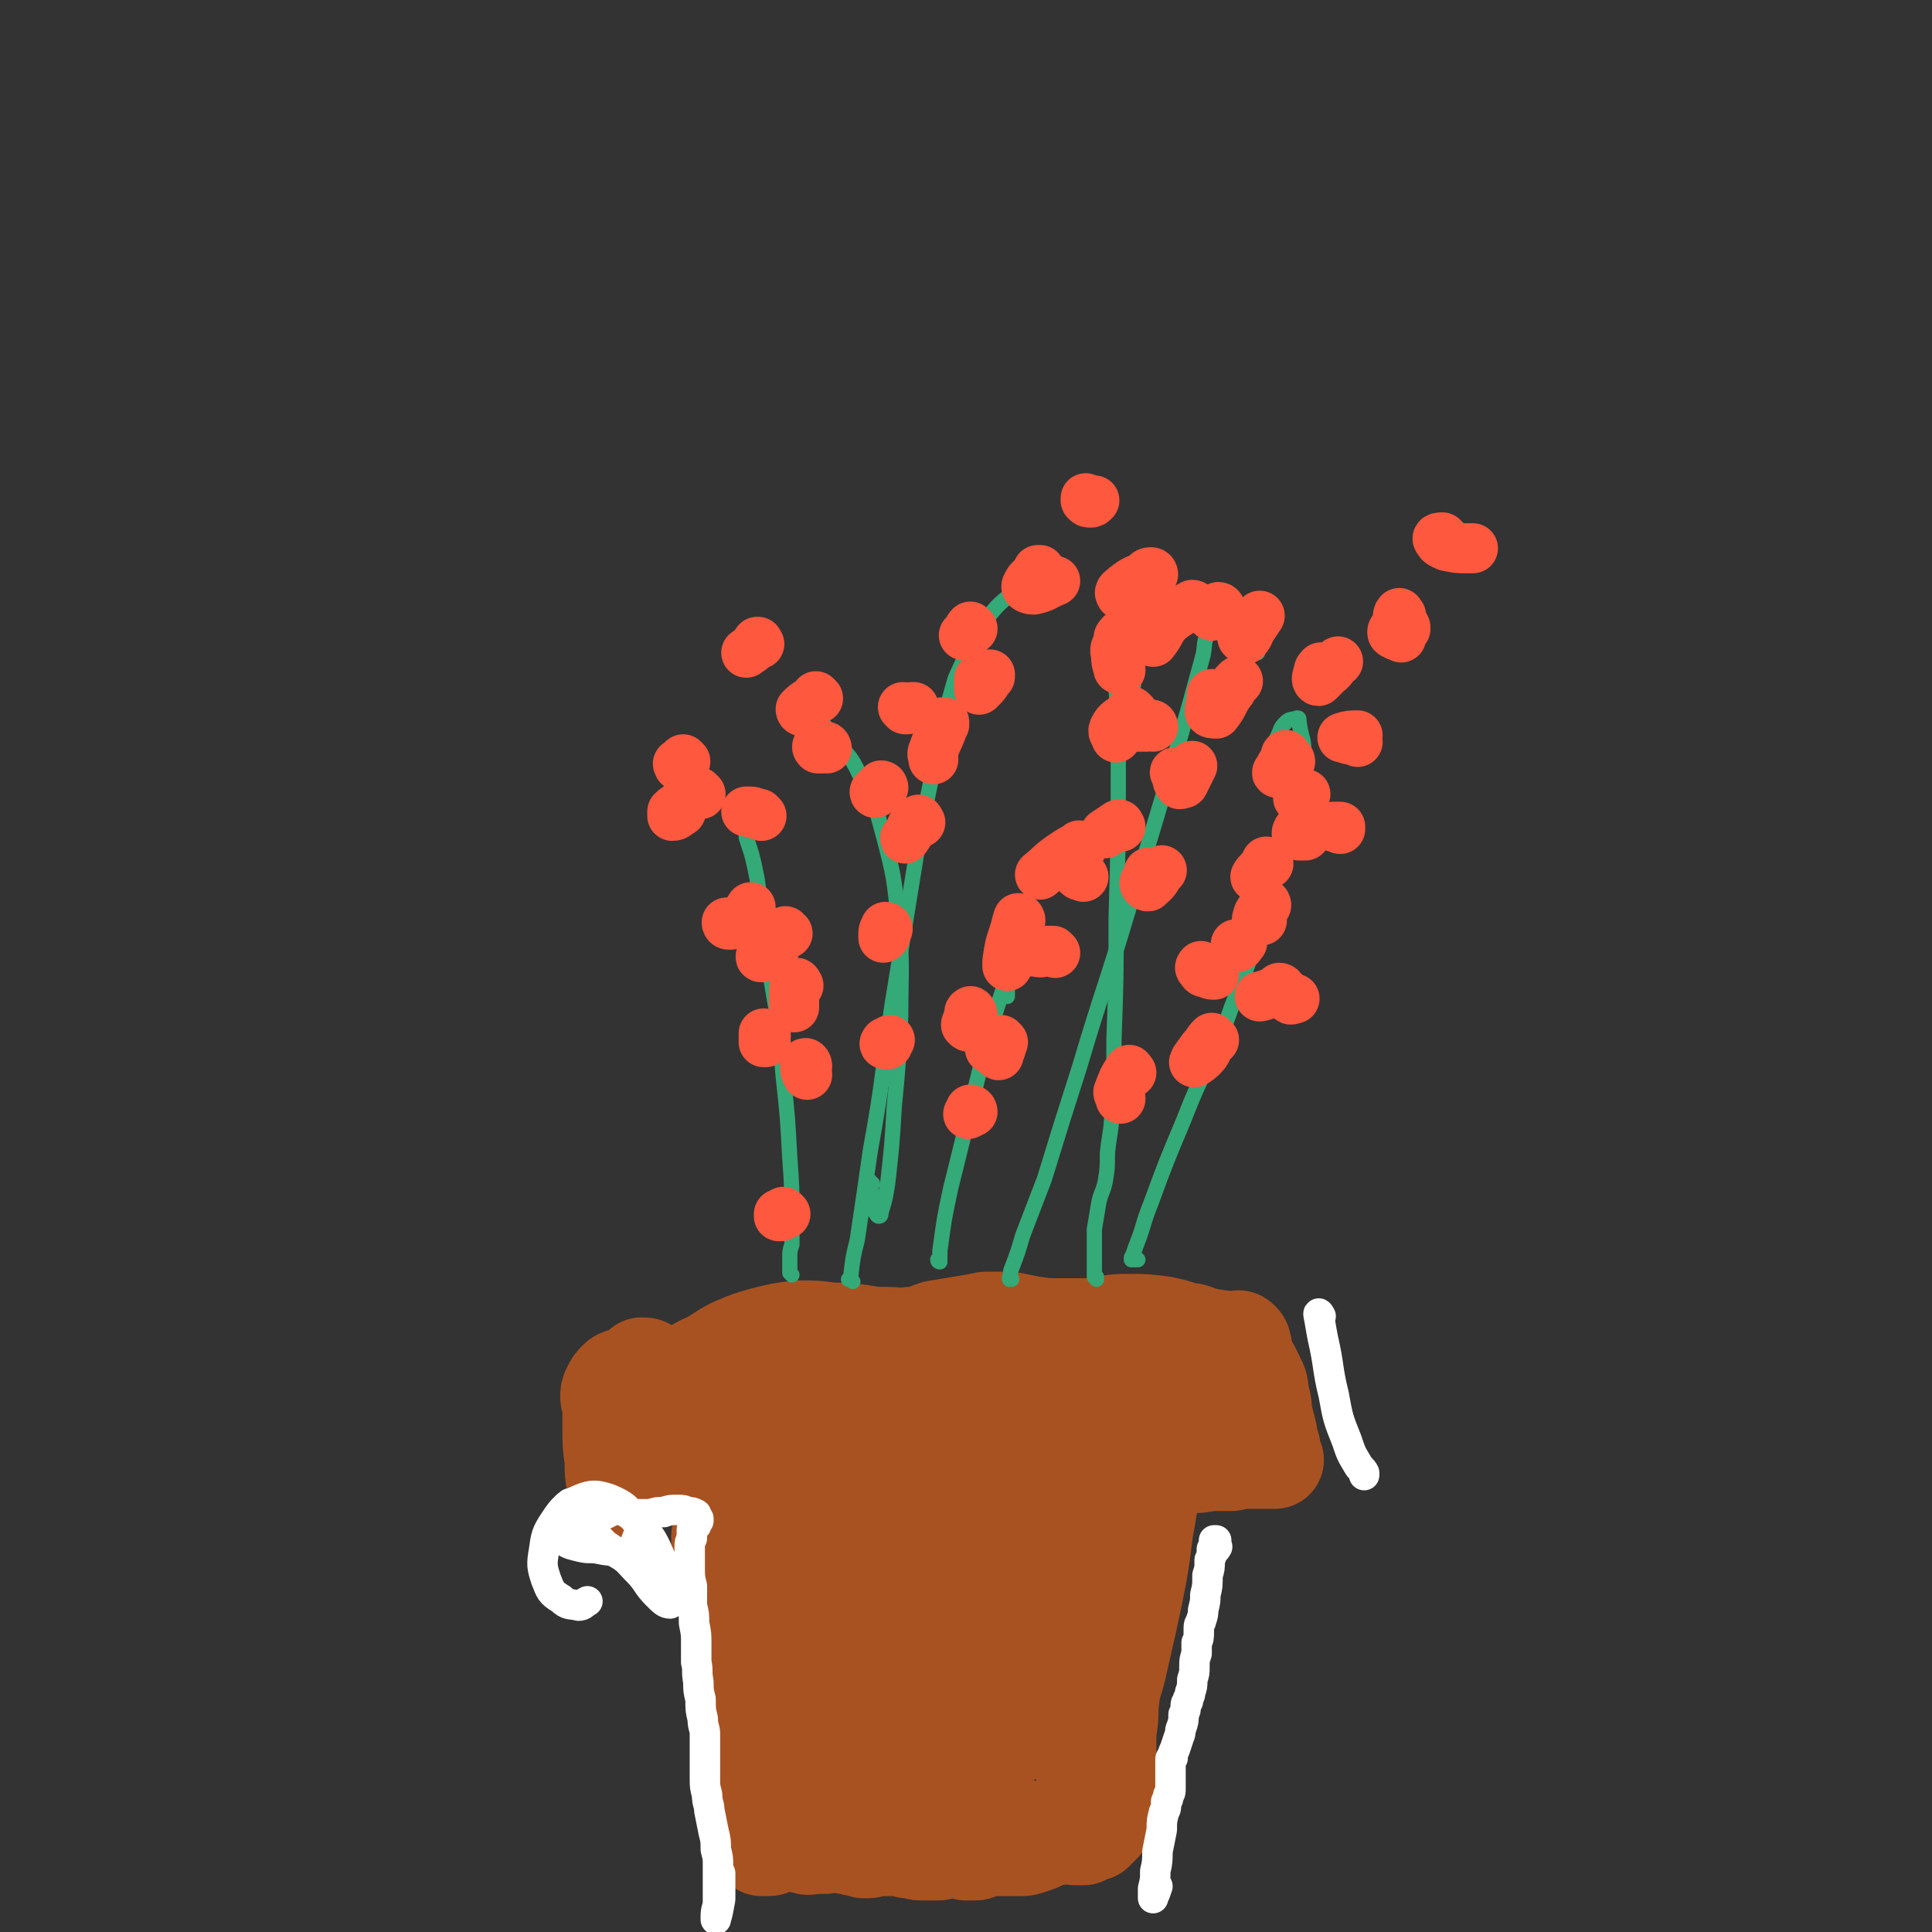 <svg viewBox='0 0 888 888' version='1.1' xmlns='http://www.w3.org/2000/svg' xmlns:xlink='http://www.w3.org/1999/xlink'><rect x="0" y="0" width="888" height="888" fill="#333333" stroke="none"/><g fill='none' stroke='rgb(169,82,33)' stroke-width='45' stroke-linecap='round' stroke-linejoin='round'><path d='M334,678c0,0 -1,-1 -1,-1 0,1 1,1 1,2 -1,3 -1,3 -2,5 0,1 0,1 0,2 0,0 0,0 0,1 0,0 0,0 0,0 0,1 0,1 0,2 0,3 0,3 0,7 0,4 0,4 0,9 1,4 1,4 3,8 1,4 1,4 3,7 1,3 2,3 3,5 2,3 2,3 3,6 1,4 1,4 2,7 1,5 1,5 1,9 0,5 0,5 0,11 0,6 0,6 0,13 0,7 0,7 0,14 0,6 1,6 2,12 0,6 0,6 1,11 1,5 1,5 3,9 0,2 1,2 1,5 1,1 1,1 1,2 0,0 0,0 0,0 0,0 0,0 0,0 1,0 0,-1 0,-1 0,0 0,1 0,1 1,0 1,-1 2,-1 1,0 1,0 2,0 2,0 2,0 3,0 1,0 1,0 2,1 1,0 1,0 2,0 2,0 2,0 3,0 2,0 2,0 5,0 3,0 3,0 7,0 4,0 4,0 9,0 6,0 6,0 11,-1 6,0 6,-1 11,-2 5,0 5,-1 10,0 5,0 5,0 9,1 4,1 4,2 8,3 1,0 1,0 2,1 5,2 5,1 9,4 5,2 5,3 9,5 5,3 5,3 10,5 4,1 5,1 9,1 4,0 4,-1 8,-1 2,-1 2,-1 5,-2 0,0 0,0 1,0 0,0 0,0 1,0 0,0 0,0 0,0 0,0 0,0 0,0 0,0 0,0 0,0 0,0 0,0 0,0 0,0 -1,-1 -1,-1 0,0 1,1 1,1 0,0 0,0 0,0 0,0 -1,0 -1,-1 0,0 1,1 1,1 1,-1 1,-2 1,-3 1,-2 2,-2 3,-5 1,-5 1,-5 2,-11 2,-7 2,-7 4,-15 2,-6 2,-6 3,-12 2,-7 2,-7 4,-13 3,-9 3,-9 5,-18 3,-13 3,-13 6,-27 3,-15 3,-15 5,-31 2,-11 2,-11 3,-22 1,-6 1,-6 1,-13 0,-2 0,-2 0,-4 0,0 0,0 0,0 0,0 0,0 0,0 0,0 0,-1 -1,-1 0,0 1,0 1,1 0,0 0,0 0,0 0,0 0,0 0,0 -1,2 -1,2 -2,5 -2,6 -2,6 -3,11 -2,7 -2,7 -3,14 -1,6 -1,6 -1,12 -1,5 -1,5 -2,11 -1,6 -1,6 -2,13 -2,9 -2,9 -3,17 -1,10 -1,10 -2,21 -1,8 -1,8 -2,16 0,6 0,6 -1,12 0,5 0,5 0,10 0,3 0,4 1,7 0,2 0,2 1,5 0,1 1,1 1,3 0,2 0,2 0,3 0,2 1,2 0,3 0,1 0,1 -1,2 0,1 0,1 0,1 0,1 0,1 -1,1 0,0 0,0 0,0 0,1 0,1 0,1 0,0 0,0 0,0 -1,2 -1,2 -1,3 -1,2 -1,2 -3,4 -1,1 -1,1 -3,3 -1,0 -1,0 -3,1 -1,0 -1,0 -2,1 -2,0 -2,0 -4,0 -1,0 -1,-1 -3,-1 -3,0 -3,0 -5,1 -4,0 -3,0 -7,2 -2,1 -2,1 -5,2 -3,1 -3,1 -5,1 -2,0 -2,0 -4,0 -2,0 -2,0 -3,0 -2,0 -2,0 -3,0 -2,0 -2,0 -4,0 -1,0 -1,0 -3,0 -1,1 -1,1 -2,1 -1,1 -1,1 -2,1 -1,0 -1,0 -2,0 -1,0 -1,0 -2,0 -2,-1 -2,-1 -4,-1 -1,0 -1,0 -3,0 -1,0 -1,0 -3,0 -1,0 -1,1 -3,1 -2,0 -2,0 -3,0 -2,0 -2,0 -4,0 -2,0 -2,0 -4,-1 -1,0 -1,0 -3,0 -2,-1 -2,-1 -4,-1 -2,0 -2,0 -3,0 -2,0 -2,0 -4,0 -2,0 -2,0 -4,0 -2,1 -2,1 -5,1 -2,-1 -2,-1 -3,-1 -2,0 -2,0 -3,-1 -2,0 -2,0 -3,0 -1,-1 -1,-1 -3,-1 -1,0 -1,0 -3,0 -2,1 -2,1 -4,1 -2,0 -2,0 -4,0 -2,0 -2,1 -4,0 -1,0 -1,0 -3,-1 -1,0 0,0 -1,-1 -1,0 -1,0 -2,-1 -1,0 -1,0 -2,1 -1,0 -1,0 -3,1 -1,0 -1,0 -3,1 -2,1 -2,1 -3,1 -1,0 -1,0 -3,0 0,0 0,0 0,0 0,0 0,0 0,0 0,-1 0,-1 0,-1 1,-1 1,-1 1,-2 0,-2 0,-3 -1,-5 0,-3 -1,-3 -2,-6 -1,-4 -1,-3 -3,-7 -1,-4 -1,-4 -2,-8 -1,-5 -1,-5 0,-10 0,-6 1,-6 1,-12 1,-7 1,-7 1,-14 0,-7 1,-7 0,-15 -1,-8 -1,-8 -3,-15 -2,-5 -2,-5 -4,-10 -1,-3 -2,-3 -3,-6 -1,-2 -1,-2 -2,-4 -1,-3 -1,-3 -1,-7 -1,-4 -1,-4 -1,-9 0,-6 0,-6 0,-12 1,-4 1,-4 1,-8 0,-2 0,-2 0,-5 0,-1 1,-1 0,-3 0,-1 0,0 -1,-1 0,-1 -1,-1 -1,-2 0,-3 0,-3 0,-5 1,-5 2,-5 3,-10 '/><path d='M349,658c-1,0 -1,0 -1,-1 0,0 0,1 0,1 1,-1 1,-2 1,-3 0,-1 0,-1 0,0 0,3 0,3 -1,7 -1,8 -1,8 -3,15 -2,7 -2,8 -4,15 -2,5 -2,4 -4,10 0,1 -1,3 0,2 2,-1 4,-2 7,-6 9,-10 9,-11 18,-22 9,-11 8,-12 17,-23 4,-5 6,-7 8,-9 1,-1 -1,1 -1,3 -5,10 -6,10 -10,21 -5,15 -5,15 -10,30 -4,12 -4,12 -8,23 -1,5 -3,7 -3,9 0,1 3,-1 4,-2 6,-10 6,-11 12,-21 9,-15 9,-15 18,-30 7,-11 7,-11 15,-22 2,-3 3,-5 3,-5 1,0 -1,3 -2,6 -5,13 -5,13 -10,27 -5,17 -5,17 -11,35 -5,14 -6,14 -12,28 -4,11 -5,11 -9,22 -2,6 -3,7 -3,13 0,3 2,6 4,5 7,-4 9,-7 14,-15 14,-19 13,-19 25,-40 13,-22 13,-22 24,-46 7,-15 8,-15 13,-31 1,-3 0,-7 -1,-6 -4,3 -7,6 -10,14 -9,20 -9,20 -15,41 -8,24 -7,25 -13,49 -4,17 -5,17 -9,34 -1,7 -2,8 -1,14 1,4 2,5 5,6 3,1 5,0 7,-2 7,-7 6,-8 11,-17 9,-16 9,-16 18,-32 9,-20 10,-20 18,-40 7,-15 6,-15 11,-30 1,-5 2,-9 1,-9 -1,-1 -3,3 -5,6 -5,15 -5,16 -8,31 -4,19 -4,19 -7,38 -2,17 -3,17 -3,34 0,9 -1,11 2,19 1,3 4,6 7,4 6,-3 7,-5 11,-13 11,-19 11,-20 18,-41 10,-27 10,-28 16,-56 2,-14 3,-19 0,-29 -1,-3 -7,0 -9,4 -8,11 -8,13 -12,27 -6,20 -5,21 -8,42 -2,18 -3,18 -2,36 0,8 0,12 5,16 3,3 7,2 10,-1 10,-9 10,-11 15,-25 8,-20 8,-20 12,-42 3,-16 5,-19 3,-32 0,-3 -5,-3 -7,-1 -6,11 -5,14 -9,27 -5,18 -5,19 -9,37 -2,12 -3,12 -4,23 -1,2 1,4 1,3 4,-6 5,-8 8,-16 5,-22 4,-22 8,-45 2,-17 4,-28 3,-34 0,-3 -4,7 -5,15 -4,25 -4,25 -6,50 -1,18 -2,18 0,36 0,6 1,10 4,11 2,0 2,-4 4,-8 '/><path d='M287,634c0,-1 0,-1 -1,-1 0,0 1,0 0,0 -1,1 -1,0 -2,1 -2,2 -2,2 -3,4 -1,2 -1,2 -1,4 0,2 1,2 1,4 0,5 0,5 0,10 0,8 0,8 1,15 0,6 0,6 1,12 0,3 0,3 0,6 1,1 1,1 1,1 0,0 0,-1 0,-1 0,-3 0,-3 0,-7 0,-2 0,-2 0,-5 0,0 0,-1 0,-1 2,0 2,0 4,0 3,0 3,0 6,0 5,0 5,0 9,-1 6,-1 6,-1 11,-2 6,-2 5,-2 11,-3 6,0 6,-1 12,0 7,0 7,1 14,2 9,2 9,2 17,3 8,1 9,1 17,1 8,0 9,-1 17,-2 8,-2 8,-3 15,-5 7,-1 7,-1 15,-3 7,-1 7,-1 14,-2 6,0 7,-1 13,0 7,1 6,2 13,4 6,1 6,2 12,3 5,1 5,1 10,1 5,1 6,1 11,0 5,0 5,-1 11,-2 6,-2 6,-2 12,-3 5,-1 5,-1 9,-1 4,0 4,0 7,0 3,0 3,0 6,0 2,0 2,0 4,1 2,0 2,0 4,0 2,0 2,0 4,1 2,0 2,0 3,0 1,0 1,0 1,0 0,0 0,0 0,0 0,1 0,1 0,1 0,0 0,0 0,0 1,0 0,-1 0,-1 0,0 0,0 1,1 0,0 0,0 0,0 0,0 0,0 0,0 0,0 0,0 0,0 -1,-1 -1,-1 -1,-2 -1,-1 -1,-1 -1,-2 -1,-2 -1,-2 -1,-3 0,-3 0,-3 1,-6 0,-4 0,-4 0,-8 0,-5 1,-5 0,-9 -1,-3 -2,-3 -4,-5 0,-1 -1,-1 -2,-2 0,-1 0,-1 0,-1 0,-1 0,-1 -1,-1 0,0 0,-1 0,-1 -1,0 -1,0 -1,0 -2,-1 -2,-1 -4,-1 -4,0 -4,0 -8,0 -3,0 -3,0 -6,1 -3,0 -3,0 -5,0 -2,0 -2,-1 -3,-1 -2,0 -2,0 -5,-1 -3,-1 -3,-1 -7,-2 -5,0 -5,-1 -10,0 -6,0 -6,0 -13,1 -6,1 -6,2 -12,3 -5,1 -5,1 -10,2 -3,1 -3,1 -7,1 -4,0 -4,0 -9,0 -5,0 -5,0 -10,0 -6,0 -6,0 -13,1 -6,0 -6,0 -11,1 -5,1 -5,2 -9,3 -3,0 -3,0 -5,0 -3,0 -3,0 -5,0 -3,1 -3,0 -7,0 -3,0 -4,0 -7,0 -5,1 -5,1 -10,1 -4,1 -4,1 -8,2 -3,2 -3,2 -6,3 -4,2 -3,2 -7,3 -4,1 -4,0 -8,1 -4,0 -4,0 -8,0 -6,0 -6,-1 -11,0 -5,0 -5,1 -11,2 -5,1 -5,1 -10,1 -3,1 -3,1 -5,1 -1,0 -1,-1 -2,-1 0,0 0,0 0,0 0,0 0,0 0,0 0,0 0,0 0,0 1,0 1,0 2,-1 1,-1 1,-1 3,-3 1,-1 1,-1 2,-1 1,-1 1,-1 1,-1 0,0 0,0 0,0 0,0 0,0 0,0 0,-1 0,-1 0,-1 0,0 0,0 -1,0 0,0 0,0 0,0 -1,-1 -1,-1 -2,-3 -2,-3 -2,-3 -4,-5 -3,-3 -3,-3 -7,-5 -2,-2 -2,-2 -4,-2 -1,1 -1,1 -1,2 0,2 0,2 1,3 2,2 2,2 4,2 4,1 4,0 7,-1 5,-1 5,-1 9,-3 5,-2 5,-3 10,-5 6,-3 6,-4 12,-7 7,-3 7,-3 14,-5 8,-2 8,-2 16,-3 8,0 8,0 15,1 7,0 7,0 14,1 6,1 6,1 12,1 5,0 5,1 10,0 6,0 6,-1 12,-3 6,-1 6,-1 12,-2 6,-1 6,-1 11,-2 5,0 5,0 11,0 5,1 5,1 10,2 7,1 7,1 13,1 7,0 7,0 14,0 9,-1 9,-2 17,-2 8,0 8,0 16,1 5,1 5,1 11,3 4,0 4,1 8,2 2,1 2,1 5,1 3,1 3,0 6,1 2,0 2,0 4,0 1,0 1,-1 2,0 0,0 0,0 0,0 1,1 1,1 1,2 1,2 0,2 1,4 0,2 0,2 0,3 0,1 0,1 1,2 1,1 1,1 2,2 1,2 1,2 2,4 2,4 2,4 2,8 2,5 1,5 2,10 1,4 1,4 2,8 0,3 0,3 1,5 1,2 0,2 1,4 0,2 0,2 1,3 0,0 0,0 0,0 0,0 0,0 0,0 0,0 0,0 0,0 -1,0 -1,0 -2,0 -2,0 -2,0 -4,0 -2,0 -2,0 -5,0 -4,0 -4,0 -9,1 -5,0 -5,0 -10,0 -5,1 -5,1 -10,1 -5,0 -5,0 -10,0 -6,-1 -6,-1 -12,-1 -7,-1 -7,-1 -14,-1 -9,-1 -9,-1 -18,-1 -9,-1 -9,-1 -19,-1 -9,-1 -9,-1 -19,-1 -9,0 -9,0 -17,0 -5,0 -5,1 -10,1 0,0 0,-1 0,-1 6,-2 6,-2 13,-5 11,-5 11,-5 22,-10 13,-5 13,-5 26,-10 9,-3 9,-3 17,-5 2,-1 4,-2 4,-1 0,2 -2,3 -5,5 -7,7 -7,7 -16,13 -9,5 -9,5 -19,9 -7,3 -7,2 -14,4 -2,1 -2,1 -3,2 '/></g>
<g fill='none' stroke='rgb(255,255,255)' stroke-width='14' stroke-linecap='round' stroke-linejoin='round'><path d='M559,709c0,0 -1,-1 -1,-1 0,0 0,0 1,0 0,0 0,0 0,0 0,1 0,1 0,1 0,1 0,1 0,1 0,1 1,1 0,1 0,1 0,1 -1,1 0,0 0,0 -1,0 0,0 0,0 0,1 0,2 0,2 -1,4 0,4 0,4 -1,7 0,5 0,5 -1,9 0,3 0,3 -1,7 0,2 0,2 -1,5 0,1 -1,1 -1,3 0,1 0,1 0,2 0,3 0,3 -1,5 0,3 0,3 0,5 -1,3 -1,3 -1,6 0,3 0,3 -1,6 0,3 0,3 -1,6 0,1 0,1 -1,3 0,1 0,1 0,1 -1,1 -1,1 -1,2 0,2 0,2 -1,4 0,3 0,3 -1,6 -1,2 0,2 -1,4 -1,3 -1,3 -2,6 -1,2 -1,2 -1,4 -1,0 -1,0 -1,1 0,0 0,0 0,0 0,1 0,1 0,2 0,0 0,0 0,0 0,2 0,2 0,4 0,2 0,2 0,4 0,1 0,1 0,3 0,2 0,2 -1,3 0,2 0,2 -1,3 0,3 0,3 -1,5 -1,4 -1,4 -1,8 -1,5 -1,5 -2,10 0,4 0,5 -1,9 0,4 0,4 -1,8 0,2 0,2 0,4 0,0 0,1 0,0 1,-2 1,-2 2,-5 '/><path d='M607,605c0,0 -1,-2 -1,-1 1,5 1,6 2,11 3,13 2,14 5,26 2,11 2,11 6,21 2,6 2,6 5,11 1,2 2,2 3,4 0,1 0,1 0,1 '/><path d='M264,692c0,0 0,-1 -1,-1 0,0 -1,0 -1,0 -1,1 -2,1 -2,3 -1,1 -1,1 -2,3 0,1 0,1 0,2 0,0 1,0 1,0 1,0 1,0 2,0 1,-1 1,-1 1,-1 2,0 2,0 3,0 1,0 1,0 3,0 2,0 2,0 5,0 2,-1 2,-1 5,-2 2,-1 2,-1 4,-2 2,0 2,0 4,0 1,0 1,1 2,1 1,1 1,1 3,1 1,0 1,0 3,0 2,0 2,0 5,0 3,-1 3,-1 6,-1 3,-1 3,-1 6,-1 3,0 3,0 5,1 2,0 2,0 4,1 0,1 0,1 1,2 0,0 0,0 0,0 0,0 0,0 0,0 0,0 0,0 0,0 0,0 0,0 0,0 0,0 0,0 0,0 0,1 0,1 0,1 -1,1 -1,1 -1,2 -1,1 -1,1 -1,1 -1,1 -1,1 -1,1 0,2 0,2 0,4 -1,2 -1,2 -1,4 0,1 0,1 0,2 0,4 0,4 0,7 0,5 0,5 1,9 0,5 0,5 0,9 1,4 1,4 1,8 1,5 1,5 1,9 0,4 0,4 0,9 1,4 0,4 1,9 0,4 0,4 1,8 0,5 0,5 1,9 0,4 1,4 1,7 0,4 0,4 0,7 0,3 0,3 0,6 0,4 0,4 0,8 0,3 0,3 1,7 0,4 1,4 1,7 1,5 1,5 2,10 1,4 1,4 1,8 1,4 1,4 1,7 0,4 0,4 0,8 0,4 0,4 0,9 0,3 -1,3 -1,7 0,0 0,2 0,1 1,-3 1,-4 2,-9 0,-6 0,-6 0,-12 '/><path d='M297,704c-1,-1 -1,-1 -1,-1 -1,-1 0,0 0,0 -1,1 -1,1 -2,2 -2,3 -1,3 -3,6 -2,2 -2,2 -4,3 -1,1 -2,1 -3,0 -3,-2 -3,-2 -6,-4 -4,-4 -4,-5 -9,-7 -4,-3 -4,-3 -9,-3 -2,-1 -3,-1 -5,1 -1,1 -1,2 0,3 1,2 1,3 4,4 3,2 4,2 8,3 4,1 4,0 9,1 4,1 4,0 8,2 5,3 5,4 9,8 5,5 4,6 9,11 3,3 4,4 6,4 1,0 1,-2 0,-4 -2,-8 -1,-8 -4,-16 -4,-9 -4,-10 -11,-17 -5,-7 -6,-8 -13,-11 -6,-2 -8,-2 -13,0 -7,3 -8,4 -12,10 -4,6 -4,7 -5,14 -1,6 -1,7 1,13 2,5 2,6 7,9 3,3 4,2 8,3 2,0 2,-1 4,-2 '/></g>
<g fill='none' stroke='rgb(51,170,119)' stroke-width='7' stroke-linecap='round' stroke-linejoin='round'><path d='M364,586c0,0 -1,-1 -1,-1 0,0 0,0 1,1 0,0 0,0 0,0 -1,-1 -1,-1 -1,-2 0,-1 0,-1 0,-3 0,-1 0,-1 0,-3 0,-3 0,-3 1,-6 0,-6 0,-6 0,-12 0,-14 0,-14 -1,-28 -1,-18 -1,-19 -3,-37 -2,-24 -2,-24 -6,-47 -3,-22 -3,-22 -6,-44 -2,-10 -2,-10 -5,-19 0,-3 0,-3 -1,-6 -1,0 -1,0 -1,0 0,-1 0,0 0,0 0,0 0,0 0,0 0,0 0,0 0,0 '/><path d='M392,589c-1,-1 -1,-1 -1,-1 -1,0 0,0 0,0 0,0 -1,0 -1,0 0,0 0,0 0,0 1,0 1,0 1,-1 1,-9 1,-9 3,-17 3,-20 3,-20 6,-41 6,-33 5,-33 10,-67 6,-37 6,-37 12,-74 5,-25 5,-25 10,-49 3,-13 3,-13 7,-27 4,-9 4,-9 9,-18 4,-8 4,-8 10,-15 5,-5 6,-5 11,-10 '/><path d='M432,580c0,0 -1,0 -1,-1 0,0 1,0 1,0 0,-1 0,-1 0,-1 0,0 0,0 0,0 0,-1 0,-1 0,-3 2,-15 2,-15 5,-29 8,-32 8,-33 16,-65 7,-25 8,-25 16,-50 1,-4 3,-8 3,-8 0,0 -2,4 -3,8 -3,7 -3,7 -5,16 -1,5 -1,5 -1,11 '/><path d='M465,588c0,0 -1,-1 -1,-1 0,0 1,1 1,1 -1,0 -1,0 -1,0 0,0 0,0 0,0 1,-3 0,-3 1,-5 3,-8 3,-8 5,-15 5,-13 5,-13 10,-26 8,-26 8,-26 16,-51 11,-37 12,-37 23,-74 11,-36 11,-36 22,-73 6,-21 6,-21 12,-43 1,-5 0,-7 3,-10 2,-2 3,-1 5,-1 5,1 6,1 10,4 4,2 4,3 7,6 '/><path d='M504,588c0,-1 -1,-1 -1,-1 0,-1 0,0 1,0 0,0 -1,0 -1,0 0,-1 0,-1 0,-1 0,-4 0,-4 0,-8 0,-6 0,-6 0,-13 1,-6 1,-6 2,-12 1,-5 2,-5 3,-10 1,-6 1,-6 1,-13 1,-10 2,-10 2,-20 1,-16 1,-16 1,-32 1,-28 1,-28 1,-56 1,-35 1,-35 1,-71 0,-23 0,-23 -2,-45 0,-5 -1,-6 -2,-9 0,-1 1,0 2,1 2,3 2,2 4,6 2,4 1,4 4,9 0,1 1,1 1,2 '/><path d='M523,579c0,0 -1,-1 -1,-1 0,0 0,1 0,1 0,0 -1,0 -2,0 0,0 0,0 0,-1 1,-2 1,-2 2,-5 4,-10 3,-10 7,-20 7,-19 7,-19 15,-38 10,-26 13,-26 22,-52 12,-31 12,-31 21,-63 7,-25 8,-25 12,-52 1,-8 -1,-8 -2,-17 0,-1 0,-1 -1,-1 -2,1 -3,0 -5,2 -3,3 -2,3 -4,7 -1,2 -1,2 -2,4 -1,3 -1,3 -3,7 '/><path d='M401,544c0,0 -1,0 -1,-1 0,0 0,1 0,1 1,4 0,4 0,8 1,3 1,3 2,5 1,1 1,2 2,2 1,0 1,-1 1,-2 2,-6 2,-7 3,-13 2,-18 2,-18 3,-35 2,-21 2,-21 3,-42 0,-22 1,-22 -1,-43 -2,-20 -2,-21 -7,-40 -4,-15 -4,-15 -11,-28 -4,-9 -5,-8 -10,-15 -3,-5 -4,-4 -7,-9 -2,-3 -2,-3 -3,-6 -1,-2 -1,-3 0,-5 0,-1 1,-1 2,-1 '/></g>
<g fill='none' stroke='rgb(254,88,63)' stroke-width='23' stroke-linecap='round' stroke-linejoin='round'><path d='M361,558c0,0 -1,0 -1,-1 0,0 1,1 1,1 -1,0 -1,0 -2,1 0,0 -1,0 -1,0 0,0 0,-1 0,-1 '/><path d='M352,476c-1,0 -1,-1 -1,-1 0,1 0,1 0,3 0,0 1,0 1,1 0,0 0,0 -1,0 '/><path d='M335,425c0,0 0,-1 -1,-1 0,0 0,1 1,1 0,0 0,0 1,0 2,-1 2,0 4,-2 3,-2 3,-3 5,-6 '/><path d='M350,375c-1,0 -1,-1 -1,-1 -1,0 -1,0 -1,0 -2,-1 -2,-1 -4,-1 -1,0 -1,0 -1,0 2,0 2,0 4,1 '/><path d='M362,429c-1,0 -1,0 -1,-1 -1,0 0,1 0,1 -4,4 -5,4 -10,9 -1,1 -2,2 -1,2 2,-1 3,-2 6,-4 '/><path d='M367,453c0,0 -1,-2 -1,-1 -1,1 -1,2 -1,4 0,3 0,3 0,7 '/><path d='M371,490c0,-1 -1,-2 -1,-1 0,0 0,0 0,1 0,2 0,2 1,4 '/><path d='M408,480c0,0 -1,-1 -1,-1 0,0 -1,1 0,1 1,0 1,-1 2,-2 '/><path d='M408,427c0,0 0,-1 -1,-1 0,1 -1,1 -1,3 0,1 0,1 0,2 0,0 0,0 1,-1 '/><path d='M423,378c0,0 -1,-2 -1,-1 -1,1 -1,1 -3,3 -1,3 -2,4 -3,5 0,1 0,0 1,-1 '/><path d='M434,333c0,0 0,-1 -1,-1 0,0 1,0 1,0 -2,7 -3,7 -5,13 -1,2 0,2 0,4 '/><path d='M455,311c0,0 0,-1 -1,-1 0,0 1,0 1,0 -2,4 -2,4 -5,7 0,0 0,0 0,0 0,-1 0,-2 0,-4 0,0 0,0 0,-1 '/><path d='M478,263c0,0 -1,-1 -1,-1 0,0 1,0 1,0 -3,4 -5,4 -6,7 -1,1 1,2 3,2 5,-1 5,-2 10,-4 '/><path d='M500,230c0,0 -1,0 -1,-1 0,0 0,1 0,1 1,1 1,1 2,1 1,0 1,0 2,-1 '/><path d='M447,289c-1,0 -1,-1 -1,-1 -1,1 -1,2 -2,3 0,1 -1,1 -1,1 1,0 1,0 1,0 '/><path d='M416,326c0,0 0,-1 -1,-1 0,0 1,1 1,1 0,0 0,0 1,0 1,0 1,-1 2,-1 0,0 0,0 1,0 '/><path d='M406,362c0,0 0,-1 -1,-1 -1,1 -2,2 -3,3 0,1 1,0 1,0 1,-1 1,-1 1,-2 '/><path d='M497,390c0,-1 0,-1 -1,-1 0,-1 0,0 0,0 -4,2 -4,2 -7,4 -6,4 -6,5 -11,9 '/><path d='M469,423c0,0 0,-1 -1,-1 -1,3 -1,4 -2,7 -2,6 -2,6 -3,13 0,1 0,1 0,2 '/><path d='M447,466c0,0 -1,-2 -1,-1 -1,0 0,1 -1,3 0,2 -1,2 -1,3 1,1 1,1 2,1 1,0 1,0 1,0 '/><path d='M447,511c0,0 0,-1 -1,-1 0,0 0,1 0,1 -1,1 -1,1 -1,1 '/><path d='M460,482c0,0 0,-1 -1,-1 0,0 0,1 -1,1 -1,0 -1,0 -3,0 '/><path d='M498,403c0,0 -1,-1 -1,-1 0,0 -1,1 -1,0 -1,0 -1,-1 -2,-2 '/><path d='M558,478c-1,0 -1,-1 -1,-1 -2,2 -2,3 -4,5 -2,3 -4,5 -4,6 -1,1 2,-1 3,-2 2,-2 2,-2 3,-4 '/><path d='M569,435c0,0 0,-1 -1,-1 0,0 1,2 1,1 1,0 1,-1 2,-2 '/><path d='M583,397c0,0 0,-1 -1,-1 0,0 0,1 -1,2 -2,3 -3,3 -4,5 0,0 1,0 1,-1 2,-2 2,-2 3,-4 '/><path d='M593,350c0,-1 -1,-1 -1,-1 0,-1 0,0 0,0 -2,3 -2,3 -4,5 -1,1 -1,2 -1,1 1,-1 1,-2 3,-5 1,-2 1,-2 1,-3 '/><path d='M608,308c0,0 -1,-2 -1,-1 -1,1 -1,1 -1,3 -1,1 -1,3 0,3 1,-1 2,-2 4,-4 3,-2 2,-3 5,-5 '/><path d='M644,283c-1,-1 -1,-2 -1,-1 -1,1 0,2 -1,4 0,2 -1,2 -2,4 '/><path d='M599,366c-1,0 -1,-1 -1,-1 -1,0 -2,2 -1,2 1,0 2,-1 3,-2 '/><path d='M598,382c0,0 -1,-1 -1,-1 0,0 -1,1 -1,2 0,0 1,0 1,1 1,0 2,0 3,0 '/><path d='M582,416c0,0 0,-1 -1,-1 0,0 0,1 0,2 -2,2 -3,3 -3,5 -1,1 1,0 2,1 '/><path d='M589,455c0,0 0,-1 -1,-1 0,0 0,1 -1,1 -4,2 -4,2 -8,3 0,0 0,0 0,0 '/><path d='M529,402c0,0 -1,-1 -1,-1 0,0 0,1 0,2 -1,1 -2,2 -2,3 0,1 2,2 2,1 4,-3 3,-4 6,-7 '/><path d='M541,356c0,0 -1,-1 -1,-1 0,0 1,0 1,0 0,3 0,4 1,5 0,1 1,0 2,0 2,-4 2,-4 4,-8 '/><path d='M558,320c0,0 -1,-1 -1,-1 0,0 0,0 0,0 0,4 -1,5 -1,8 0,1 2,1 3,1 4,-5 3,-6 7,-11 1,-2 1,-2 3,-4 '/><path d='M572,291c-1,0 -1,-1 -1,-1 -1,1 0,2 0,3 0,0 1,1 1,1 2,-2 2,-3 3,-5 2,-3 2,-3 4,-6 '/><path d='M561,280c0,0 0,-1 -1,-1 0,1 0,2 -1,2 -1,1 -1,1 -2,2 0,0 0,-1 -1,-1 '/><path d='M530,264c0,0 0,-1 -1,-1 -2,0 -2,1 -3,2 -5,2 -5,2 -9,5 -1,1 -3,2 -2,3 0,1 2,1 4,1 2,0 2,0 3,0 '/><path d='M516,293c0,0 -1,-2 -1,-1 -1,1 -1,1 -1,3 -1,3 -2,3 -1,6 0,3 0,3 1,6 0,1 0,0 1,1 '/><path d='M521,328c0,0 -1,-1 -1,-1 -1,0 -1,1 -2,2 -3,3 -4,2 -6,6 -1,2 1,2 1,4 '/><path d='M515,380c0,0 -1,-1 -1,-1 0,0 1,0 0,0 -3,2 -3,2 -6,4 '/><path d='M530,334c0,0 0,-1 -1,-1 -1,0 -1,1 -2,1 -3,0 -3,0 -7,0 0,0 0,0 0,0 '/><path d='M549,279c0,0 0,-1 -1,-1 -5,3 -6,3 -11,7 -4,4 -3,5 -7,10 '/><path d='M520,493c-1,0 -1,-2 -1,-1 -3,4 -3,5 -5,10 0,1 1,1 1,3 '/><path d='M380,344c0,0 0,-1 -1,-1 -1,0 -1,1 -1,1 -1,0 -2,0 -2,0 -1,-1 0,-1 0,-2 '/><path d='M376,321c0,0 -1,-1 -1,-1 0,0 0,0 0,1 -3,2 -4,2 -7,5 0,1 1,1 1,1 '/><path d='M349,296c0,0 -1,-1 -1,-1 0,0 1,0 0,0 -2,3 -2,3 -5,5 '/><path d='M485,438c0,0 -1,-1 -1,-1 -1,0 -1,0 -3,0 -3,1 -3,1 -6,0 -2,0 -3,1 -4,0 0,0 1,0 2,-1 '/><path d='M461,479c0,0 -1,-1 -1,-1 -1,2 -2,2 -2,5 -1,1 0,1 1,2 '/><path d='M553,445c0,0 0,0 -1,-1 0,0 -1,1 0,1 1,2 1,2 3,2 1,1 2,1 3,1 '/><path d='M593,459c0,-1 -1,-2 -1,-1 0,0 0,1 1,1 0,1 1,0 2,0 '/><path d='M616,381c-1,0 -1,-1 -1,-1 -1,0 -2,0 -2,0 0,0 0,0 1,0 1,0 1,0 2,0 '/><path d='M624,341c0,0 0,-1 -1,-1 0,0 -1,0 -1,0 -2,0 -2,0 -4,-1 -1,0 -1,0 -1,0 3,-1 4,-1 7,-1 '/><path d='M646,289c0,-1 0,-1 -1,-1 -1,-1 -1,0 -2,0 -2,1 -3,2 -3,3 1,1 2,1 4,2 '/><path d='M664,248c0,0 -1,-1 -1,-1 -1,0 -3,0 -2,1 1,2 2,2 4,3 5,1 5,1 9,1 2,0 2,0 3,0 '/><path d='M322,365c-1,0 -1,-1 -1,-1 -4,2 -4,2 -7,5 -2,2 -3,2 -5,4 0,1 0,2 0,2 2,0 2,-1 4,-2 '/><path d='M315,350c0,0 -1,-1 -1,-1 0,0 0,0 0,0 -1,1 -1,1 -2,2 -1,0 0,0 0,1 '/></g>
</svg>